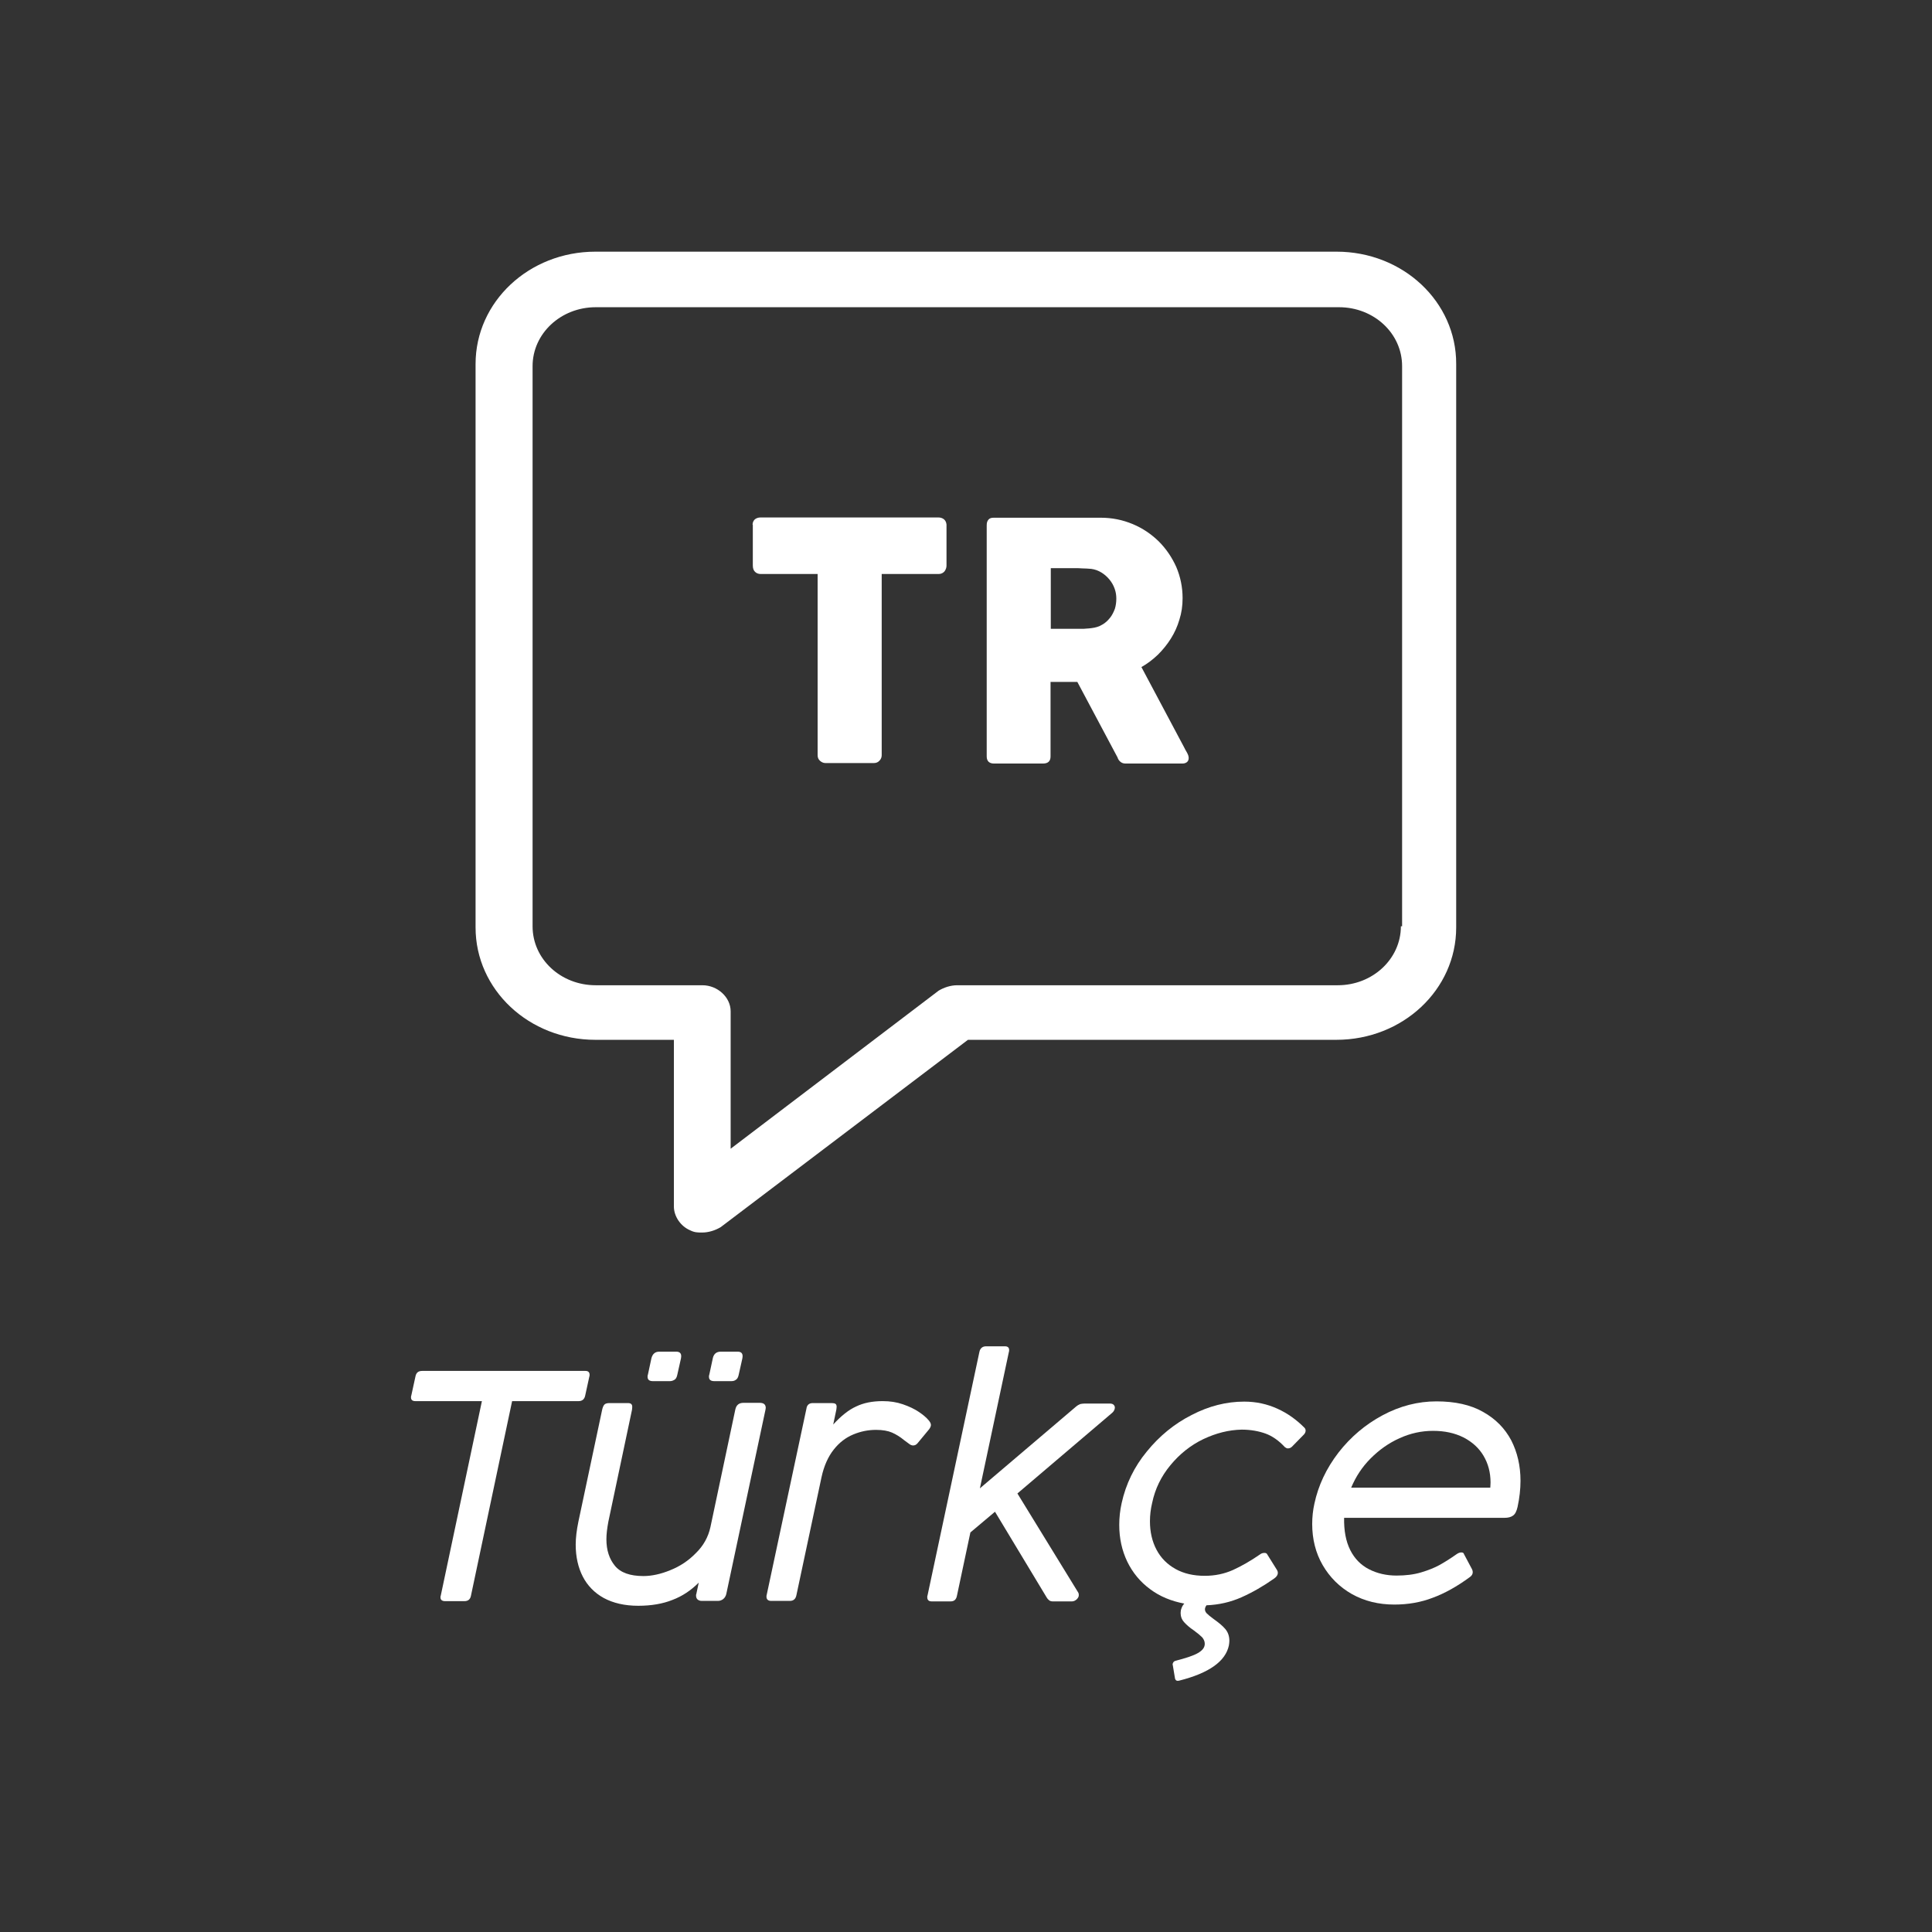<?xml version="1.0" encoding="utf-8"?>
<!-- Generator: Adobe Illustrator 27.2.0, SVG Export Plug-In . SVG Version: 6.00 Build 0)  -->
<svg version="1.1" id="Layer_1" xmlns="http://www.w3.org/2000/svg" xmlns:xlink="http://www.w3.org/1999/xlink" x="0px" y="0px"
	 viewBox="0 0 79.3 79.3" style="enable-background:new 0 0 79.3 79.3;" xml:space="preserve">
<rect x="0" y="0" width="79.3" height="79.3" fill="#333333" stroke="none"/>
<style type="text/css">
	.st0{fill:#FFFFFF;}
</style>
<g>
	<g>
		<g>
			<g>
				<path class="st0" d="M17.33,56.27h6.7c0.11,0,0.17,0.05,0.17,0.16c0,0.03,0,0.05-0.01,0.07l-0.17,0.78
					c-0.03,0.15-0.12,0.23-0.27,0.23h-2.73l-1.69,7.99c-0.03,0.15-0.12,0.22-0.27,0.22h-0.79c-0.12,0-0.19-0.05-0.19-0.15
					c0-0.03,0-0.06,0.01-0.07l1.69-7.99h-2.73c-0.12,0-0.18-0.05-0.18-0.15c0-0.03,0-0.06,0.01-0.07l0.17-0.78
					C17.08,56.34,17.17,56.27,17.33,56.27z"/>
				<path class="st0" d="M27.6,65.67c-0.4,0.16-0.87,0.24-1.4,0.24c-0.56,0-1.03-0.11-1.42-0.32c-0.38-0.21-0.67-0.51-0.86-0.88
					s-0.29-0.81-0.29-1.31c0-0.28,0.04-0.6,0.11-0.94l0.97-4.57c0.02-0.1,0.05-0.18,0.09-0.23c0.04-0.05,0.12-0.07,0.22-0.07h0.74
					c0.07,0,0.12,0.01,0.15,0.04c0.03,0.03,0.04,0.06,0.04,0.11c0,0.02,0,0.06-0.01,0.13l-0.97,4.59c-0.05,0.27-0.08,0.51-0.08,0.72
					c0,0.45,0.12,0.81,0.35,1.09c0.23,0.28,0.62,0.42,1.17,0.42c0.34,0,0.71-0.08,1.1-0.24c0.4-0.16,0.75-0.39,1.05-0.7
					c0.31-0.3,0.51-0.66,0.6-1.07l1.02-4.82c0.04-0.19,0.15-0.28,0.34-0.28h0.66c0.16,0,0.24,0.06,0.25,0.19
					c0,0.01,0,0.04-0.01,0.09l-1.61,7.57c-0.02,0.08-0.06,0.15-0.12,0.2c-0.06,0.05-0.14,0.08-0.22,0.08h-0.66
					c-0.08,0-0.13-0.02-0.18-0.06c-0.04-0.04-0.06-0.09-0.06-0.16c0-0.03,0-0.05,0.01-0.06l0.1-0.47
					C28.36,65.28,28,65.52,27.6,65.67z M27.06,55.48h0.7c0.13,0,0.2,0.06,0.2,0.18c0,0.01,0,0.05-0.01,0.1l-0.15,0.67
					c-0.02,0.1-0.06,0.17-0.11,0.2s-0.11,0.06-0.19,0.06h-0.7c-0.15,0-0.22-0.06-0.22-0.18c0-0.03,0-0.06,0.01-0.07l0.15-0.7
					C26.79,55.57,26.89,55.48,27.06,55.48z M29.58,55.48h0.7c0.13,0,0.2,0.06,0.2,0.18c0,0.01,0,0.05-0.01,0.1l-0.15,0.67
					c-0.02,0.1-0.06,0.17-0.11,0.2c-0.05,0.04-0.11,0.06-0.19,0.06h-0.7c-0.15,0-0.22-0.06-0.22-0.18c0-0.03,0-0.06,0.01-0.07
					l0.15-0.7C29.3,55.57,29.41,55.48,29.58,55.48z"/>
				<path class="st0" d="M33.36,57.59h0.78c0.07,0,0.11,0.01,0.15,0.03c0.03,0.02,0.05,0.06,0.05,0.12l-0.01,0.11l-0.13,0.62
					c0.32-0.35,0.63-0.6,0.94-0.74c0.31-0.15,0.67-0.22,1.09-0.22c0.3,0,0.57,0.04,0.83,0.13c0.26,0.09,0.47,0.19,0.65,0.31
					c0.18,0.12,0.32,0.24,0.41,0.35c0.06,0.07,0.09,0.13,0.09,0.19c0,0.04-0.02,0.1-0.07,0.17l-0.48,0.58
					c-0.05,0.06-0.11,0.09-0.18,0.09c-0.05,0-0.11-0.02-0.17-0.07l-0.19-0.14c-0.18-0.15-0.35-0.25-0.51-0.32
					c-0.16-0.07-0.38-0.11-0.65-0.11c-0.32,0-0.63,0.06-0.94,0.19s-0.57,0.33-0.8,0.62c-0.23,0.29-0.4,0.67-0.5,1.13l-1.03,4.84
					c-0.03,0.16-0.12,0.24-0.27,0.24h-0.77c-0.12,0-0.19-0.06-0.19-0.17c0-0.03,0-0.06,0.01-0.08l1.63-7.64
					C33.12,57.67,33.21,57.59,33.36,57.59z"/>
				<path class="st0" d="M44.24,65.34c0.03,0.04,0.04,0.08,0.04,0.13c0,0.07-0.03,0.12-0.09,0.18c-0.06,0.05-0.12,0.08-0.19,0.08
					h-0.79c-0.05,0-0.1-0.01-0.14-0.04c-0.04-0.03-0.08-0.07-0.12-0.14l-2.11-3.5l-1.01,0.85l-0.55,2.59
					c-0.03,0.16-0.11,0.24-0.26,0.24h-0.78c-0.12,0-0.18-0.06-0.18-0.17c0-0.03,0-0.06,0.01-0.07l2.13-10
					c0.03-0.15,0.13-0.23,0.27-0.23h0.78c0.11,0,0.17,0.05,0.17,0.15c0,0.04,0,0.06-0.01,0.08l-1.19,5.6l3.94-3.35
					c0.07-0.06,0.13-0.09,0.18-0.11c0.05-0.01,0.11-0.02,0.17-0.02h1.05c0.07,0,0.12,0.02,0.15,0.05c0.03,0.03,0.05,0.07,0.05,0.11
					c0,0.08-0.04,0.16-0.11,0.22l-3.89,3.31L44.24,65.34z"/>
				<path class="st0" d="M53.59,58.72c0,0.05-0.02,0.1-0.06,0.15l-0.5,0.51c-0.05,0.05-0.11,0.07-0.17,0.07
					c-0.04,0-0.08-0.02-0.12-0.05c-0.25-0.27-0.52-0.46-0.8-0.56s-0.61-0.16-0.97-0.16c-0.53,0.01-1.05,0.14-1.58,0.39
					c-0.52,0.25-0.97,0.61-1.35,1.07c-0.38,0.46-0.63,0.97-0.75,1.55c-0.06,0.25-0.09,0.5-0.09,0.75c0,0.44,0.09,0.83,0.27,1.17
					c0.18,0.34,0.44,0.6,0.78,0.79c0.34,0.19,0.74,0.28,1.2,0.28c0.42,0,0.8-0.08,1.16-0.24c0.35-0.16,0.72-0.37,1.11-0.64
					c0.05-0.04,0.11-0.06,0.18-0.06c0.06,0,0.1,0.02,0.12,0.07l0.4,0.64c0.02,0.04,0.03,0.07,0.03,0.11c0,0.08-0.05,0.16-0.15,0.23
					c-0.44,0.31-0.89,0.57-1.34,0.77c-0.45,0.2-0.93,0.31-1.44,0.33c-0.03,0.04-0.05,0.08-0.06,0.13c-0.01,0.07,0.01,0.13,0.06,0.19
					c0.06,0.06,0.15,0.14,0.29,0.24c0.21,0.15,0.37,0.28,0.48,0.41c0.11,0.13,0.17,0.29,0.17,0.49c0,0.06-0.01,0.12-0.02,0.19
					c-0.14,0.65-0.81,1.13-2.03,1.44c-0.04,0.01-0.06,0.01-0.07,0.01c-0.06,0-0.09-0.03-0.11-0.09l-0.09-0.54l-0.01-0.04
					c0-0.03,0.01-0.06,0.03-0.09c0.02-0.03,0.05-0.05,0.08-0.06c0.43-0.11,0.74-0.21,0.93-0.32c0.19-0.11,0.28-0.23,0.28-0.38
					c0-0.1-0.04-0.19-0.11-0.27c-0.08-0.08-0.19-0.17-0.34-0.28c-0.18-0.12-0.31-0.24-0.4-0.34c-0.09-0.1-0.14-0.22-0.14-0.36
					c0-0.02,0-0.06,0.01-0.13c0.03-0.11,0.07-0.2,0.14-0.27c-0.53-0.1-1-0.29-1.4-0.59c-0.41-0.3-0.72-0.68-0.94-1.13
					c-0.22-0.46-0.33-0.96-0.33-1.51c0-0.29,0.03-0.59,0.1-0.9c0.17-0.77,0.51-1.48,1.03-2.11c0.52-0.64,1.13-1.14,1.84-1.5
					c0.71-0.37,1.43-0.55,2.16-0.55c0.49,0,0.94,0.1,1.36,0.29c0.42,0.19,0.78,0.45,1.11,0.78C53.57,58.63,53.59,58.67,53.59,58.72z
					"/>
				<path class="st0" d="M55.42,63.62c0.18,0.36,0.44,0.62,0.77,0.79c0.33,0.17,0.71,0.26,1.13,0.26c0.37,0,0.71-0.04,1.01-0.13
					c0.3-0.09,0.55-0.19,0.75-0.3c0.2-0.11,0.44-0.26,0.71-0.45c0.06-0.04,0.12-0.07,0.19-0.07c0.06,0,0.1,0.02,0.11,0.07l0.33,0.62
					c0.02,0.04,0.03,0.08,0.03,0.12c0,0.08-0.04,0.15-0.13,0.21c-0.52,0.38-1.02,0.66-1.51,0.84c-0.49,0.19-1.02,0.28-1.58,0.28
					c-0.64,0-1.22-0.14-1.74-0.43c-0.51-0.29-0.91-0.69-1.2-1.19c-0.29-0.5-0.43-1.07-0.43-1.69c0-0.28,0.03-0.56,0.09-0.83
					c0.16-0.75,0.49-1.45,0.99-2.1c0.5-0.64,1.1-1.15,1.81-1.53c0.71-0.38,1.45-0.57,2.21-0.57c0.76,0,1.4,0.14,1.91,0.43
					c0.52,0.29,0.9,0.68,1.16,1.17c0.25,0.49,0.38,1.04,0.38,1.66c0,0.34-0.04,0.7-0.12,1.07c-0.04,0.18-0.1,0.3-0.19,0.36
					c-0.08,0.06-0.2,0.09-0.34,0.09h-6.59C55.16,62.82,55.24,63.26,55.42,63.62z M57.45,59.03c-0.45,0.2-0.84,0.48-1.19,0.83
					s-0.61,0.75-0.8,1.2h5.71c0-0.05,0.01-0.12,0.01-0.21c0-0.42-0.1-0.78-0.29-1.1c-0.19-0.32-0.47-0.57-0.82-0.75
					c-0.36-0.18-0.77-0.27-1.25-0.27C58.35,58.73,57.89,58.83,57.45,59.03z"/>
			</g>
		</g>
		<g>
			<g>
				<g>
					<path class="st0" d="M30.89,21.54c0-0.09,0.03-0.16,0.09-0.22c0.06-0.05,0.14-0.08,0.23-0.08h7.31c0.08,0,0.15,0.02,0.22,0.07
						c0.06,0.05,0.1,0.12,0.11,0.22v1.69c0,0.08-0.03,0.16-0.08,0.23c-0.06,0.07-0.14,0.11-0.24,0.11h-2.34v7.44
						c0,0.08-0.03,0.16-0.09,0.22c-0.06,0.07-0.14,0.1-0.23,0.1h-1.99c-0.08,0-0.15-0.03-0.22-0.09c-0.07-0.06-0.1-0.14-0.1-0.23
						v-7.44h-2.34c-0.09,0-0.17-0.03-0.23-0.09c-0.06-0.06-0.09-0.14-0.09-0.26V21.54z"/>
					<path class="st0" d="M40.5,21.56c0-0.1,0.02-0.17,0.07-0.23c0.05-0.06,0.12-0.08,0.22-0.08h4.39c0.47,0,0.9,0.09,1.31,0.26
						c0.41,0.17,0.76,0.41,1.07,0.71c0.3,0.3,0.54,0.65,0.72,1.05c0.17,0.4,0.26,0.83,0.26,1.28c0,0.31-0.04,0.6-0.13,0.88
						c-0.08,0.28-0.2,0.54-0.35,0.78c-0.15,0.24-0.33,0.46-0.53,0.66c-0.21,0.2-0.43,0.37-0.68,0.51l1.75,3.29
						c0.03,0.06,0.07,0.14,0.12,0.22c0.05,0.09,0.07,0.16,0.07,0.22c0,0.07-0.02,0.13-0.07,0.17c-0.05,0.04-0.11,0.06-0.19,0.06
						h-2.33c-0.08,0-0.15-0.02-0.21-0.07c-0.06-0.05-0.1-0.11-0.12-0.18l-1.65-3.1h-1.1v3.06c0,0.19-0.1,0.29-0.31,0.29H40.8
						c-0.09,0-0.16-0.02-0.22-0.07c-0.05-0.05-0.08-0.12-0.08-0.22V21.56z M45.82,24.57c0-0.14-0.02-0.27-0.07-0.41
						c-0.05-0.14-0.12-0.26-0.21-0.37c-0.09-0.11-0.2-0.21-0.33-0.29c-0.13-0.08-0.27-0.13-0.42-0.15
						c-0.13-0.01-0.25-0.02-0.36-0.02c-0.11-0.01-0.23-0.01-0.36-0.01h-0.94v2.49h1.25c0.08,0,0.15,0,0.22-0.01
						c0.06,0,0.13-0.01,0.21-0.02c0.16-0.02,0.3-0.06,0.43-0.14c0.13-0.07,0.23-0.17,0.32-0.28c0.09-0.11,0.15-0.24,0.2-0.37
						C45.8,24.86,45.82,24.72,45.82,24.57z"/>
				</g>
			</g>
			<path class="st0" d="M54.86,10.33H24.44c-2.73,0-4.92,2.06-4.92,4.61v23.13c0,2.55,2.19,4.61,4.92,4.61h3.22v6.84
				c0,0.4,0.27,0.81,0.67,0.98c0.18,0.09,0.31,0.09,0.49,0.09c0.27,0,0.54-0.09,0.76-0.22l10.15-7.69h15.12
				c2.73,0,4.92-2.06,4.92-4.61V14.94C59.78,12.39,57.59,10.33,54.86,10.33L54.86,10.33z M57.5,38.02c0,1.34-1.16,2.42-2.59,2.42
				H39.29c-0.27,0-0.54,0.09-0.76,0.22l-8.54,6.49v-5.64c0-0.58-0.54-1.07-1.16-1.07h-4.38c-1.43,0-2.59-1.07-2.59-2.42V15.03
				c0-1.34,1.16-2.42,2.59-2.42h30.51c1.43,0,2.59,1.07,2.59,2.42l0,22.99L57.5,38.02z"/>
		</g>
	</g>
</g>
</svg>
